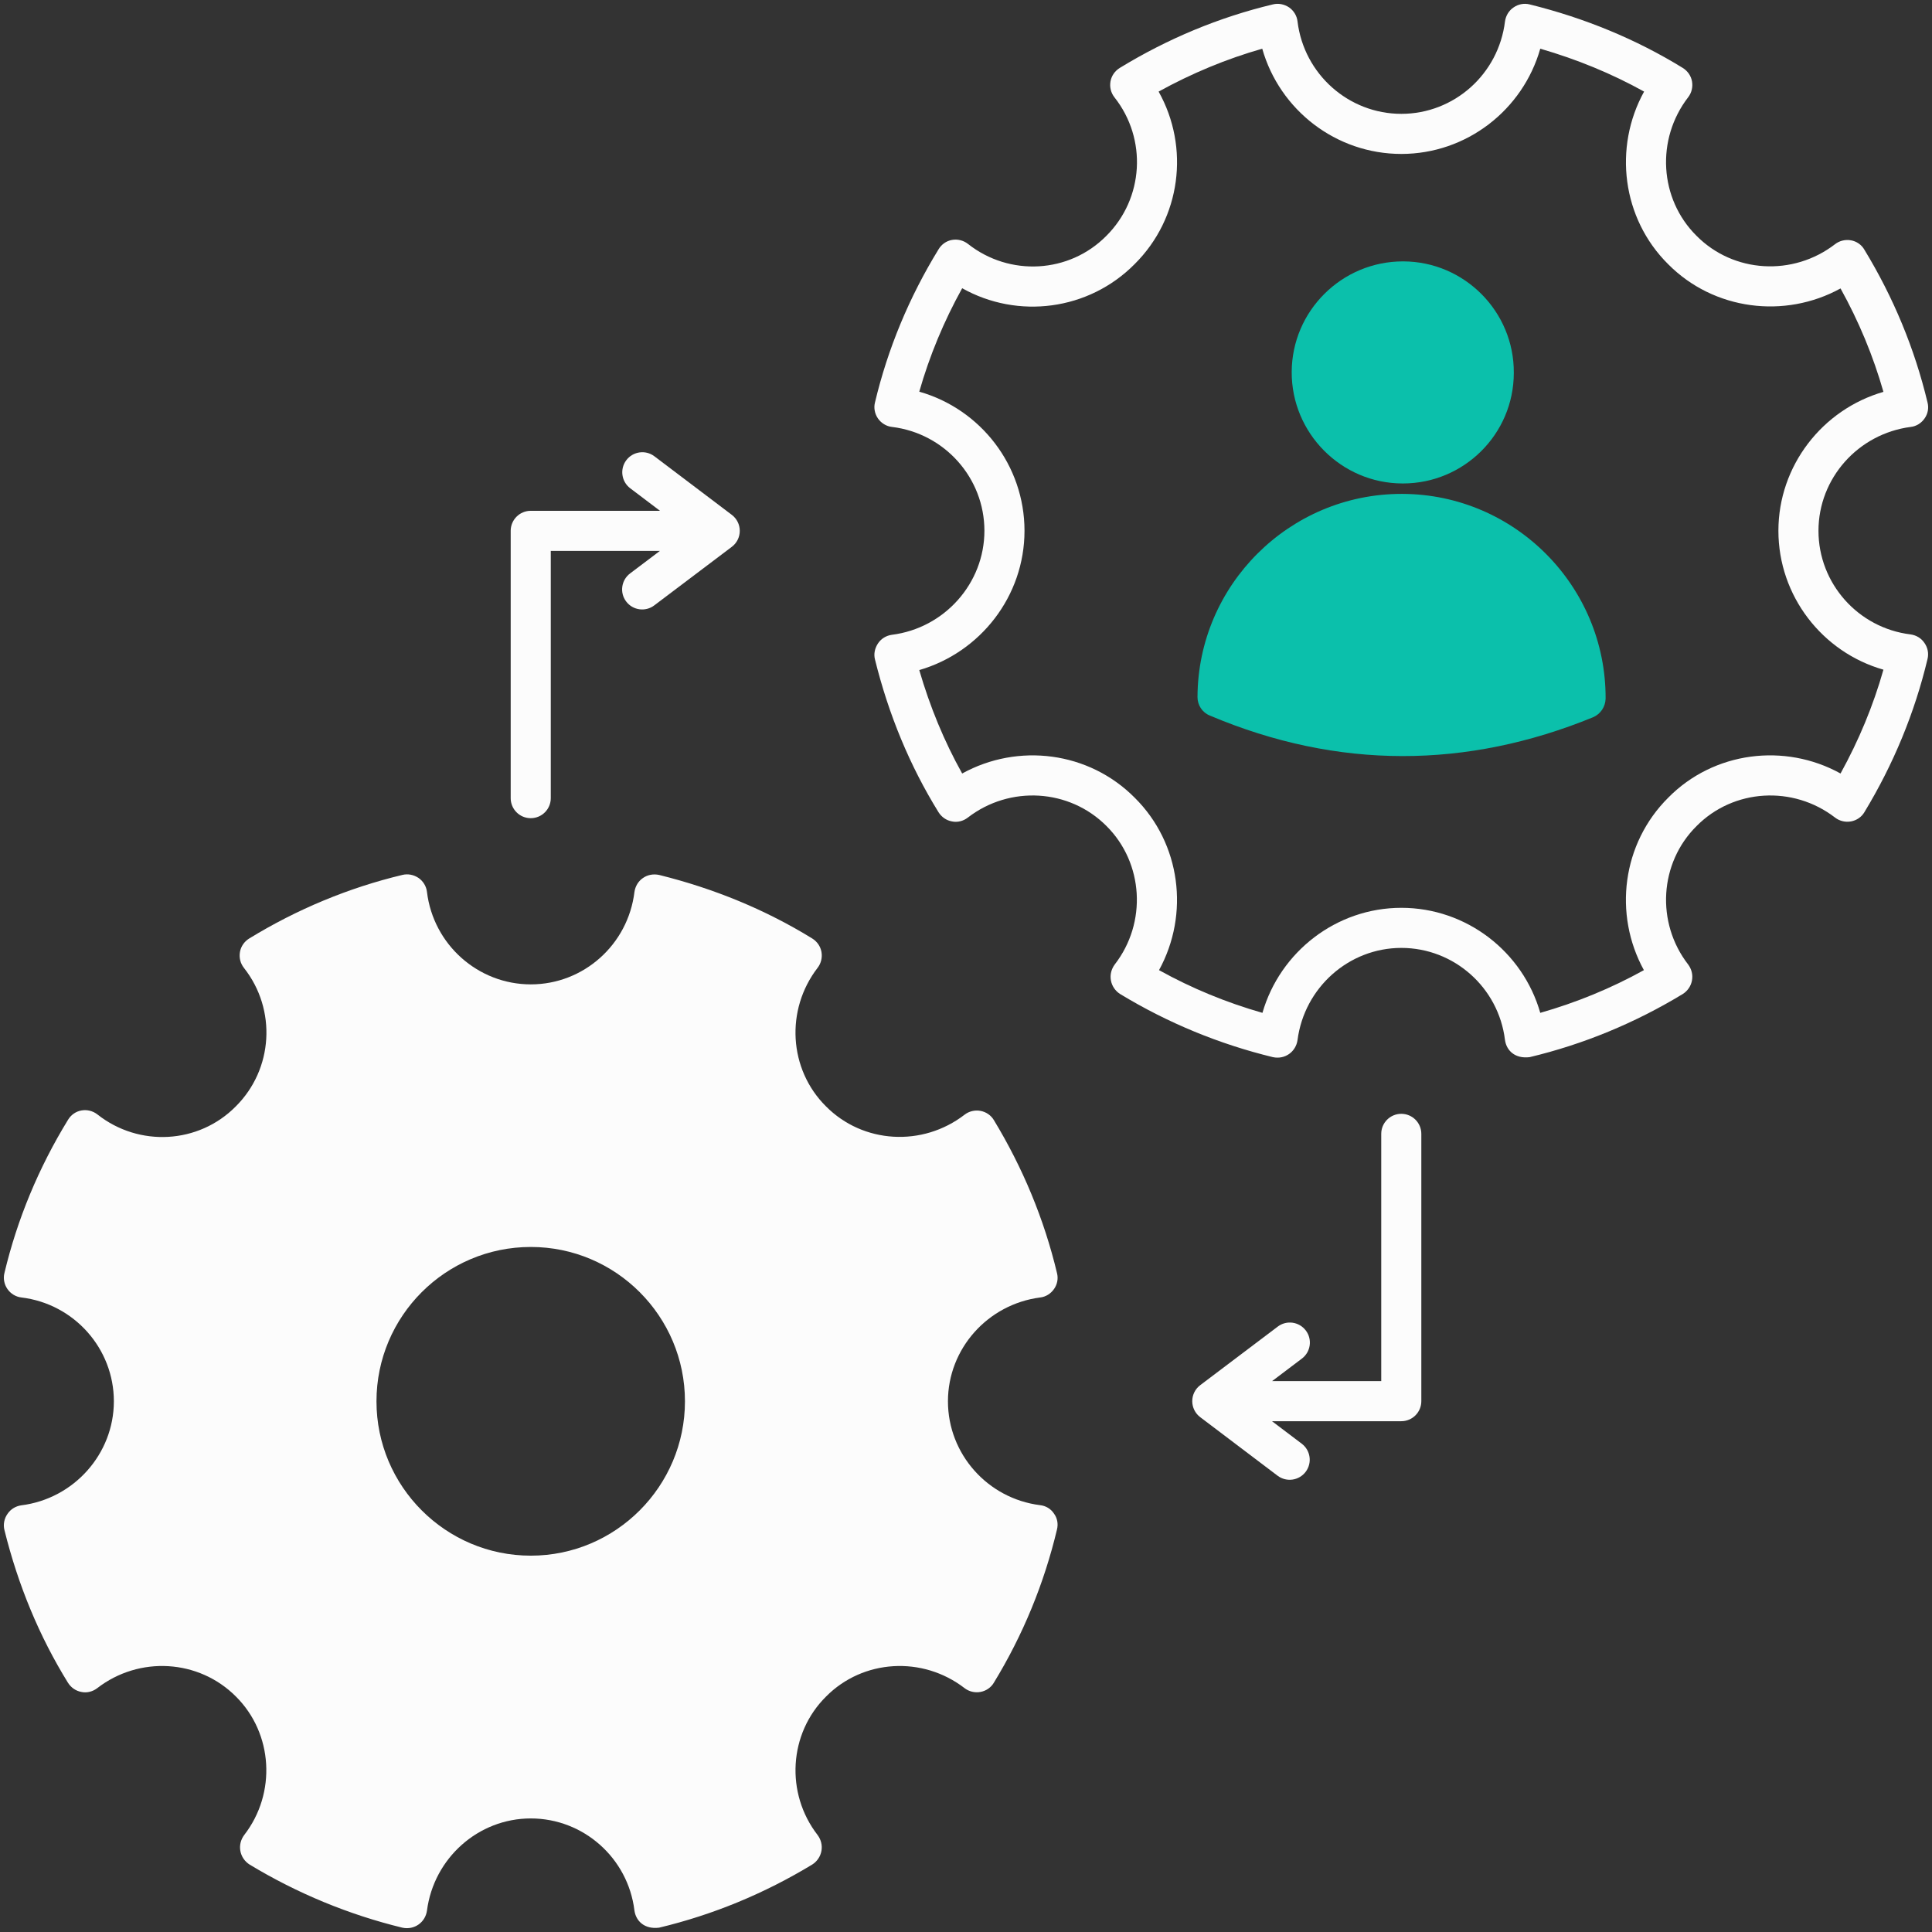 <svg width="96" height="96" viewBox="0 0 96 96" fill="none" xmlns="http://www.w3.org/2000/svg">
<rect x="0" y="0" width="96" height="96" fill="#333333" stroke="none"/>
<g id="fi_6788549" clip-path="url(#clip0_11_1024)">
<g id="_x34_8_Process_Management">
<g id="Group">
<path id="Vector" d="M51.675 74.79C49.075 74.461 47.103 72.25 47.103 69.63C47.103 67.021 49.075 64.81 51.684 64.471C51.963 64.441 52.212 64.282 52.372 64.053C52.541 63.814 52.591 63.525 52.521 63.256C51.884 60.587 50.828 58.037 49.384 55.656C49.244 55.417 48.995 55.248 48.716 55.198C48.438 55.148 48.149 55.218 47.93 55.388C45.838 57.001 42.88 56.832 41.037 54.969C39.194 53.136 39.015 50.178 40.629 48.087C40.798 47.867 40.868 47.579 40.818 47.3C40.768 47.021 40.599 46.782 40.36 46.633C38.049 45.208 35.489 44.153 32.75 43.475C32.471 43.416 32.182 43.465 31.953 43.625C31.714 43.784 31.565 44.043 31.525 44.322C31.206 46.941 28.995 48.913 26.376 48.913C23.756 48.913 21.535 46.941 21.216 44.322C21.186 44.043 21.027 43.784 20.798 43.625C20.559 43.465 20.27 43.406 19.991 43.475C17.322 44.113 14.762 45.178 12.382 46.633C12.143 46.782 11.973 47.021 11.924 47.3C11.874 47.589 11.943 47.868 12.123 48.097C13.756 50.168 13.577 53.127 11.714 54.979C9.872 56.842 6.914 57.011 4.842 55.377C4.613 55.198 4.324 55.128 4.045 55.178C3.766 55.228 3.527 55.397 3.378 55.646C1.924 58.017 0.858 60.576 0.22 63.256C0.151 63.525 0.21 63.824 0.37 64.052C0.529 64.282 0.788 64.441 1.067 64.471C3.686 64.79 5.658 67.01 5.658 69.63C5.658 72.24 3.676 74.471 1.057 74.799C0.778 74.839 0.529 74.989 0.37 75.228C0.21 75.457 0.15 75.756 0.22 76.025C0.897 78.764 1.953 81.313 3.377 83.614C3.527 83.853 3.766 84.022 4.045 84.072C4.324 84.132 4.613 84.052 4.832 83.883C6.923 82.269 9.881 82.448 11.724 84.301C13.566 86.134 13.746 89.102 12.132 91.184C11.963 91.413 11.893 91.692 11.943 91.971C11.993 92.249 12.162 92.499 12.401 92.648C14.772 94.082 17.331 95.138 19.991 95.785C20.597 95.915 21.133 95.516 21.216 94.938C21.555 92.329 23.766 90.357 26.375 90.357C28.995 90.357 31.206 92.329 31.524 94.928C31.596 95.45 32.019 95.876 32.75 95.785C35.419 95.148 37.979 94.092 40.359 92.648C40.598 92.498 40.767 92.249 40.817 91.971C40.867 91.692 40.797 91.413 40.628 91.184C39.015 89.102 39.194 86.134 41.046 84.301C42.879 82.448 45.837 82.269 47.929 83.883C48.148 84.052 48.437 84.122 48.716 84.072C48.995 84.022 49.244 83.853 49.383 83.614C50.837 81.234 51.883 78.674 52.52 76.004C52.59 75.725 52.54 75.437 52.371 75.208C52.212 74.969 51.963 74.82 51.675 74.79ZM26.376 77.3C22.143 77.3 18.707 73.854 18.707 69.631C18.707 65.398 22.143 61.961 26.376 61.961C30.599 61.961 34.035 65.398 34.035 69.631C34.035 73.853 30.599 77.3 26.376 77.3Z" fill="#FCFCFC"/>
<path id="Vector_2" d="M94.931 31.523C92.332 31.204 90.359 28.993 90.359 26.374C90.359 23.764 92.332 21.553 94.941 21.214C95.22 21.184 95.469 21.025 95.629 20.796C95.798 20.557 95.848 20.268 95.778 19.999C95.14 17.33 94.085 14.78 92.641 12.409C92.501 12.16 92.252 11.991 91.973 11.941C91.694 11.892 91.405 11.961 91.186 12.131C89.095 13.744 86.137 13.575 84.294 11.712C82.451 9.88 82.272 6.921 83.886 4.83C84.055 4.611 84.125 4.322 84.075 4.043C84.025 3.764 83.856 3.525 83.617 3.376C81.306 1.952 78.746 0.896 76.007 0.219C75.728 0.149 75.439 0.209 75.21 0.368C74.971 0.527 74.822 0.786 74.782 1.065C74.463 3.685 72.252 5.657 69.632 5.657C67.013 5.657 64.792 3.685 64.473 1.065C64.443 0.786 64.284 0.527 64.055 0.368C63.816 0.209 63.527 0.149 63.248 0.219C60.579 0.856 58.019 1.922 55.639 3.376C55.4 3.525 55.23 3.764 55.18 4.043C55.13 4.332 55.2 4.611 55.38 4.84C57.013 6.912 56.834 9.87 54.971 11.723C53.129 13.585 50.17 13.754 48.099 12.121C47.87 11.942 47.581 11.872 47.302 11.922C47.023 11.972 46.784 12.141 46.635 12.39C45.18 14.76 44.114 17.32 43.477 19.999C43.407 20.268 43.467 20.567 43.627 20.796C43.786 21.025 44.045 21.185 44.324 21.214C46.943 21.533 48.915 23.754 48.915 26.374C48.915 28.983 46.933 31.214 44.314 31.543C44.035 31.583 43.786 31.732 43.627 31.971C43.467 32.211 43.407 32.499 43.477 32.768C44.154 35.507 45.21 38.057 46.634 40.358C46.784 40.597 47.023 40.766 47.302 40.816C47.581 40.876 47.869 40.796 48.088 40.627C50.18 39.013 53.138 39.193 54.981 41.045C56.823 42.878 57.003 45.846 55.389 47.927C55.22 48.157 55.15 48.435 55.2 48.714C55.25 48.993 55.419 49.242 55.658 49.392C58.039 50.836 60.588 51.882 63.248 52.529C63.862 52.66 64.392 52.251 64.473 51.682C64.811 49.073 67.023 47.101 69.632 47.101C72.252 47.101 74.463 49.073 74.781 51.672C74.856 52.214 75.293 52.618 76.007 52.529C78.676 51.892 81.236 50.836 83.616 49.392C83.855 49.242 84.025 48.993 84.074 48.714C84.124 48.435 84.055 48.157 83.885 47.927C82.272 45.846 82.451 42.878 84.303 41.045C86.136 39.193 89.094 39.013 91.186 40.627C91.405 40.796 91.694 40.866 91.973 40.816C92.252 40.766 92.501 40.597 92.64 40.358C94.084 37.977 95.14 35.418 95.777 32.748C95.847 32.469 95.787 32.181 95.628 31.952C95.469 31.712 95.22 31.563 94.931 31.523ZM91.455 38.435C88.686 36.902 85.16 37.34 82.899 39.631C80.599 41.912 80.16 45.427 81.684 48.206C80.051 49.112 78.318 49.82 76.535 50.328C75.668 47.29 72.87 45.109 69.632 45.109C66.406 45.109 63.607 47.29 62.73 50.328C60.947 49.82 59.224 49.112 57.591 48.206C59.115 45.427 58.676 41.912 56.386 39.641C54.105 37.34 50.589 36.902 47.81 38.435C46.913 36.832 46.206 35.109 45.678 33.296C48.726 32.41 50.907 29.611 50.907 26.374C50.907 23.127 48.726 20.328 45.678 19.462C46.186 17.679 46.904 15.956 47.81 14.322C50.579 15.876 54.095 15.428 56.376 13.127C58.686 10.836 59.124 7.32 57.571 4.551C59.214 3.645 60.937 2.928 62.72 2.42C63.587 5.468 66.385 7.649 69.632 7.649C72.87 7.649 75.668 5.468 76.535 2.42C78.358 2.948 80.081 3.655 81.694 4.551C80.16 7.33 80.599 10.856 82.889 13.127C85.16 15.418 88.686 15.856 91.455 14.332C92.362 15.965 93.079 17.689 93.587 19.471C90.549 20.348 88.368 23.147 88.368 26.374C88.368 29.611 90.549 32.41 93.587 33.276C93.079 35.069 92.362 36.792 91.455 38.435Z" fill="#FCFCFC"/>
<path id="Vector_3" d="M31.114 29.888C31.445 30.327 32.072 30.414 32.509 30.082L36.363 27.172C36.612 26.985 36.759 26.69 36.759 26.378C36.759 26.065 36.613 25.772 36.364 25.583L32.517 22.673C32.078 22.339 31.453 22.429 31.122 22.866C30.79 23.305 30.876 23.929 31.315 24.262L32.795 25.382H26.372C25.822 25.382 25.376 25.827 25.376 26.378V39.659C25.376 40.21 25.822 40.655 26.372 40.655C26.922 40.655 27.368 40.21 27.368 39.659V27.374H32.791L31.309 28.493C30.869 28.825 30.782 29.449 31.114 29.888Z" fill="#FCFCFC"/>
<path id="Vector_4" d="M69.629 55.345C69.078 55.345 68.633 55.791 68.633 56.341V68.627H63.209L64.691 67.507C65.13 67.176 65.218 66.551 64.886 66.113C64.554 65.673 63.93 65.585 63.491 65.918L59.638 68.828C59.389 69.016 59.242 69.311 59.242 69.622C59.242 69.934 59.388 70.229 59.637 70.417L63.483 73.328C63.925 73.66 64.547 73.571 64.878 73.134C65.21 72.695 65.123 72.071 64.685 71.738L63.205 70.619H69.629C70.18 70.619 70.625 70.173 70.625 69.623V56.341C70.625 55.791 70.179 55.345 69.629 55.345Z" fill="#FCFCFC"/>
<path id="Vector_5" d="M75.22 18.525C75.22 21.581 72.73 24.023 69.712 24.023H69.682C66.644 24.014 64.174 21.523 64.184 18.486C64.194 15.448 66.674 12.988 69.712 12.988H69.732C72.77 12.998 75.24 15.488 75.22 18.525Z" fill="#0BC0AB"/>
<path id="Vector_6" d="M79.782 34.711C79.772 35.119 79.533 35.477 79.165 35.637C72.91 38.198 66.495 38.255 60.121 35.557C59.742 35.408 59.503 35.039 59.503 34.641C59.523 29.063 64.075 24.541 69.643 24.541H69.683C75.27 24.561 79.802 29.123 79.782 34.711Z" fill="#0BC0AB"/>
</g>
</g>
</g>
<defs>
<clipPath id="clip0_11_1024">
<rect width="96" height="96" fill="white"/>
</clipPath>
</defs>
</svg>
